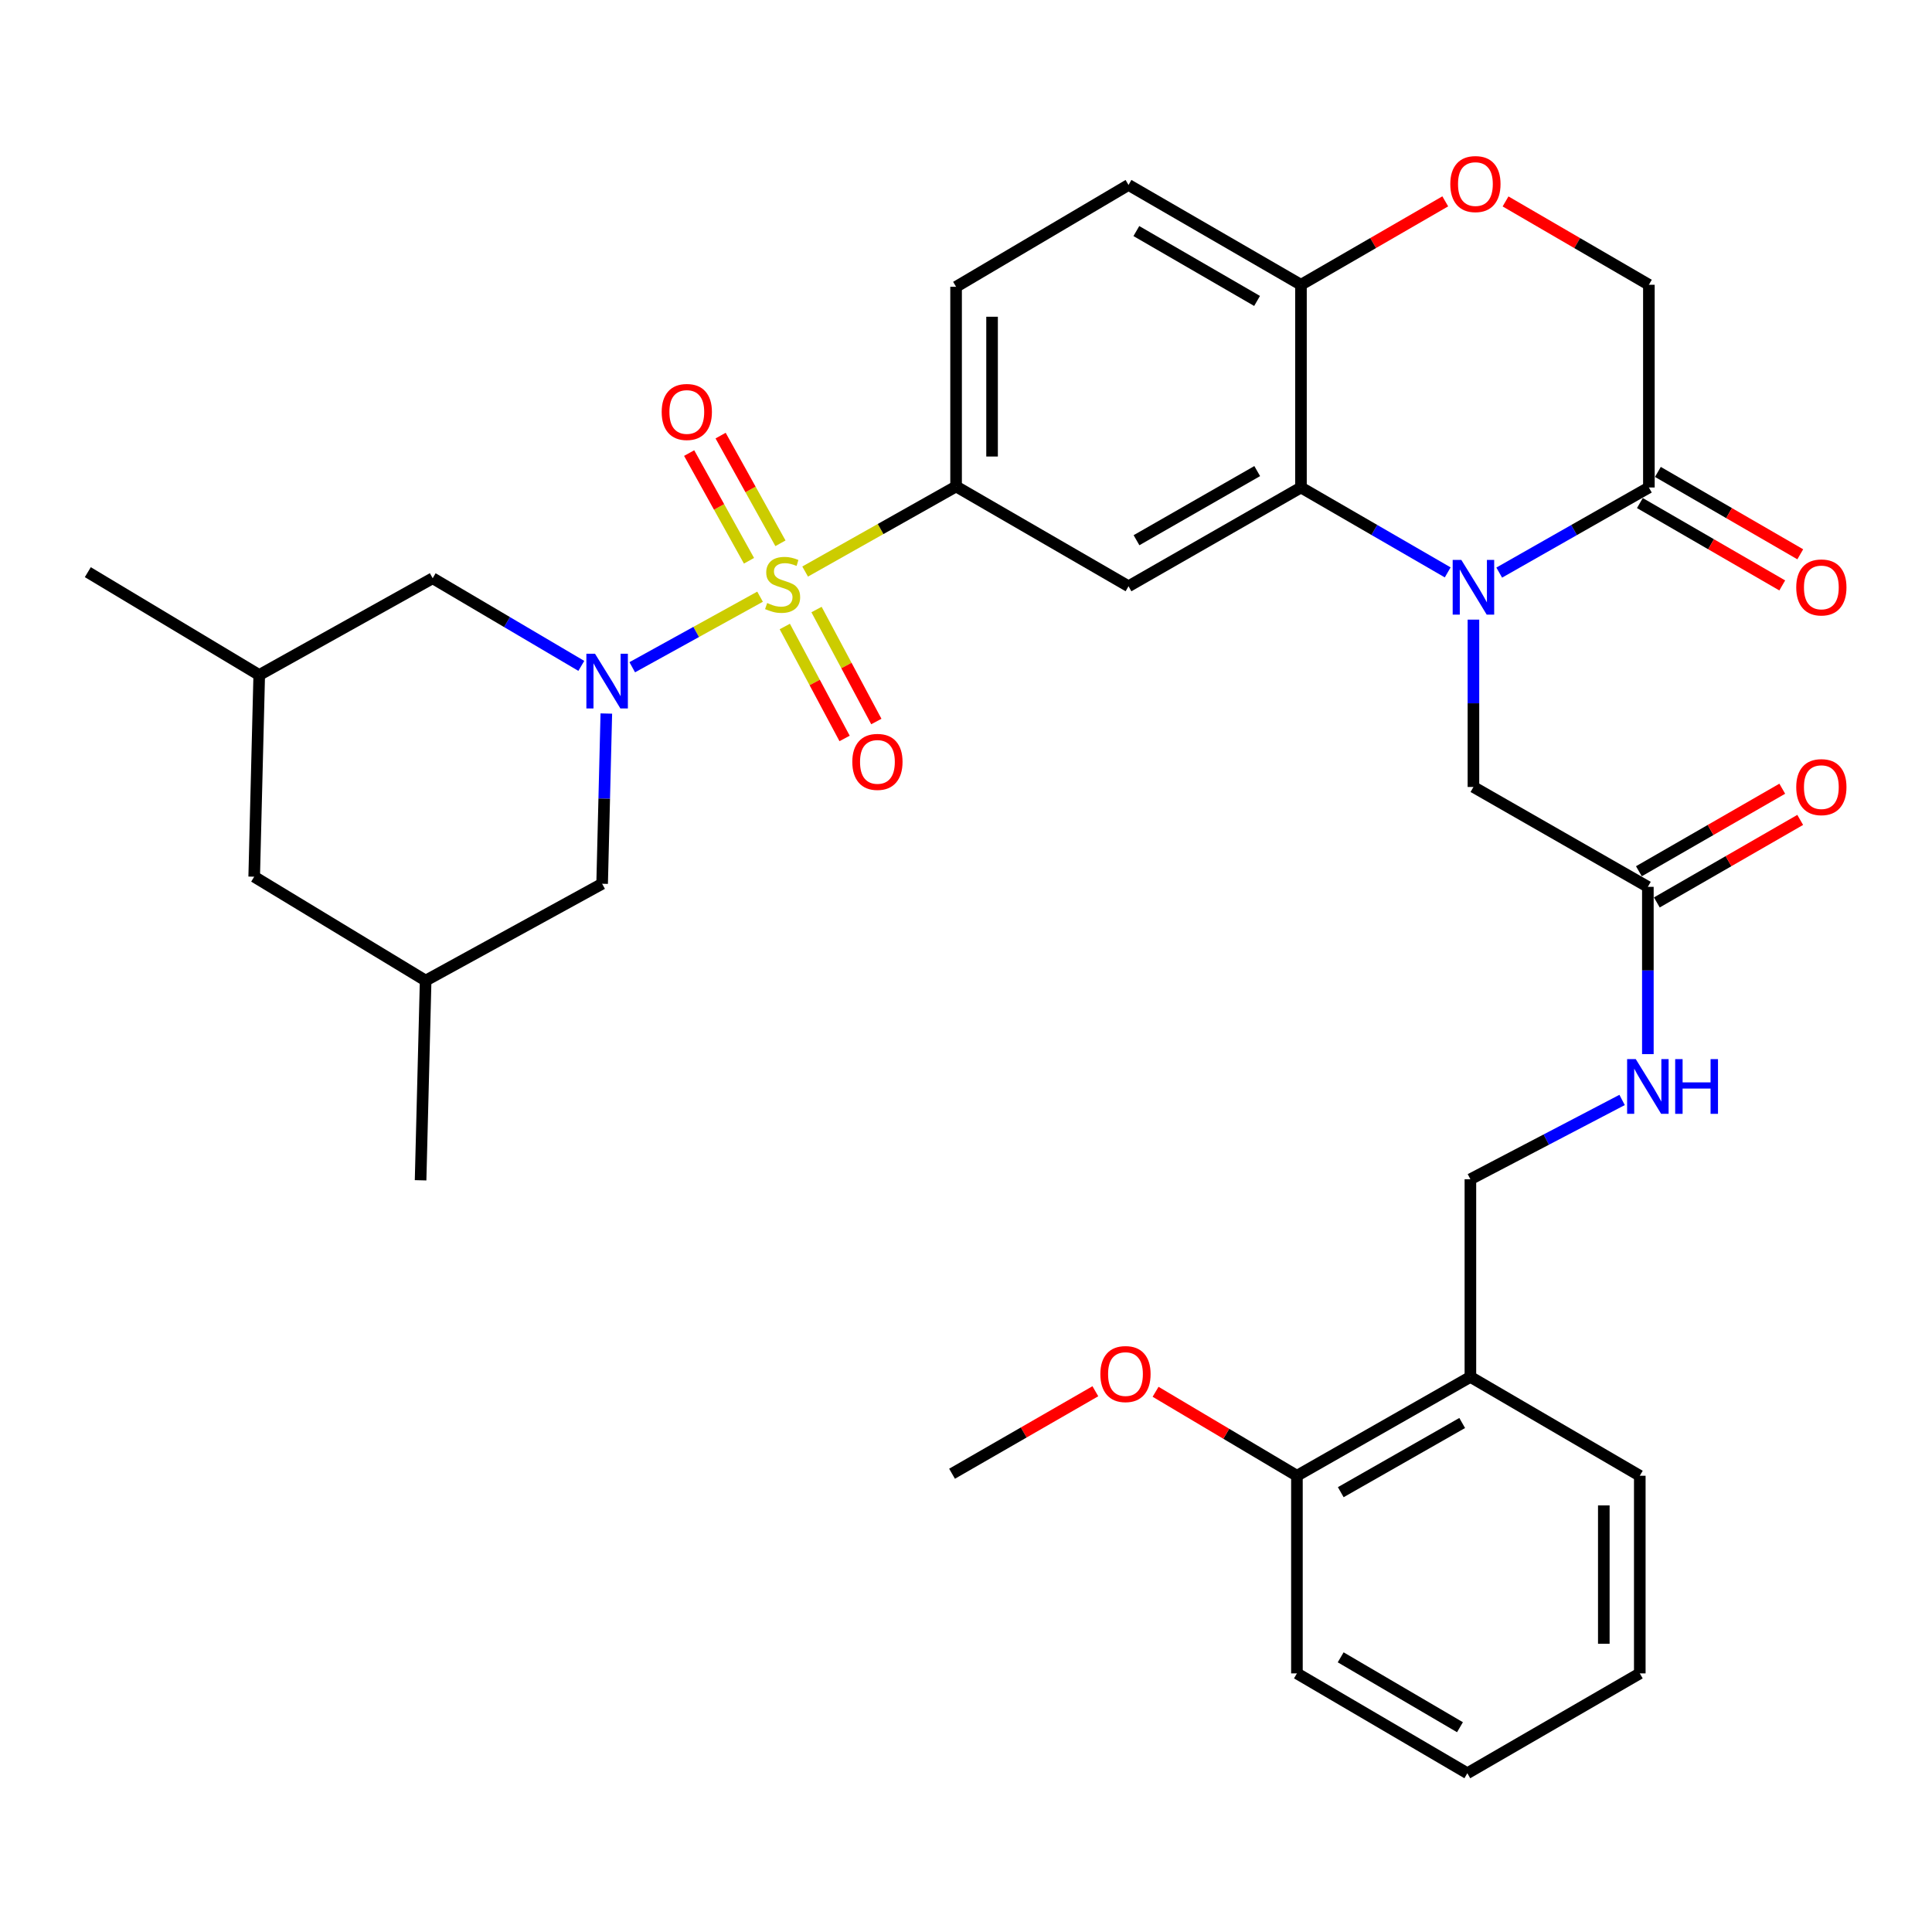 <?xml version='1.0' encoding='iso-8859-1'?>
<svg version='1.1' baseProfile='full'
              xmlns='http://www.w3.org/2000/svg'
                      xmlns:rdkit='http://www.rdkit.org/xml'
                      xmlns:xlink='http://www.w3.org/1999/xlink'
                  xml:space='preserve'
width='1000px' height='1000px' viewBox='0 0 1000 1000'>
<!-- END OF HEADER -->
<rect style='opacity:1.0;fill:#FFFFFF;stroke:none' width='1000' height='1000' x='0' y='0'> </rect>
<path class='bond-0' d='M 393.407,308.845 L 360.327,327.105' style='fill:none;fill-rule:evenodd;stroke:#CCCC00;stroke-width:6px;stroke-linecap:butt;stroke-linejoin:miter;stroke-opacity:1' />
<path class='bond-0' d='M 360.327,327.105 L 327.248,345.365' style='fill:none;fill-rule:evenodd;stroke:#0000FF;stroke-width:6px;stroke-linecap:butt;stroke-linejoin:miter;stroke-opacity:1' />
<path class='bond-3' d='M 416.737,295.832 L 455.802,273.814' style='fill:none;fill-rule:evenodd;stroke:#CCCC00;stroke-width:6px;stroke-linecap:butt;stroke-linejoin:miter;stroke-opacity:1' />
<path class='bond-3' d='M 455.802,273.814 L 494.868,251.796' style='fill:none;fill-rule:evenodd;stroke:#000000;stroke-width:6px;stroke-linecap:butt;stroke-linejoin:miter;stroke-opacity:1' />
<path class='bond-9' d='M 403.956,281.206 L 388.47,253.335' style='fill:none;fill-rule:evenodd;stroke:#CCCC00;stroke-width:6px;stroke-linecap:butt;stroke-linejoin:miter;stroke-opacity:1' />
<path class='bond-9' d='M 388.47,253.335 L 372.984,225.465' style='fill:none;fill-rule:evenodd;stroke:#FF0000;stroke-width:6px;stroke-linecap:butt;stroke-linejoin:miter;stroke-opacity:1' />
<path class='bond-9' d='M 387.677,290.252 L 372.19,262.381' style='fill:none;fill-rule:evenodd;stroke:#CCCC00;stroke-width:6px;stroke-linecap:butt;stroke-linejoin:miter;stroke-opacity:1' />
<path class='bond-9' d='M 372.19,262.381 L 356.704,234.51' style='fill:none;fill-rule:evenodd;stroke:#FF0000;stroke-width:6px;stroke-linecap:butt;stroke-linejoin:miter;stroke-opacity:1' />
<path class='bond-10' d='M 406.206,324.273 L 421.686,353.25' style='fill:none;fill-rule:evenodd;stroke:#CCCC00;stroke-width:6px;stroke-linecap:butt;stroke-linejoin:miter;stroke-opacity:1' />
<path class='bond-10' d='M 421.686,353.25 L 437.165,382.228' style='fill:none;fill-rule:evenodd;stroke:#FF0000;stroke-width:6px;stroke-linecap:butt;stroke-linejoin:miter;stroke-opacity:1' />
<path class='bond-10' d='M 422.633,315.498 L 438.113,344.475' style='fill:none;fill-rule:evenodd;stroke:#CCCC00;stroke-width:6px;stroke-linecap:butt;stroke-linejoin:miter;stroke-opacity:1' />
<path class='bond-10' d='M 438.113,344.475 L 453.592,373.453' style='fill:none;fill-rule:evenodd;stroke:#FF0000;stroke-width:6px;stroke-linecap:butt;stroke-linejoin:miter;stroke-opacity:1' />
<path class='bond-11' d='M 300.887,344.663 L 262.42,321.98' style='fill:none;fill-rule:evenodd;stroke:#0000FF;stroke-width:6px;stroke-linecap:butt;stroke-linejoin:miter;stroke-opacity:1' />
<path class='bond-11' d='M 262.42,321.98 L 223.953,299.297' style='fill:none;fill-rule:evenodd;stroke:#000000;stroke-width:6px;stroke-linecap:butt;stroke-linejoin:miter;stroke-opacity:1' />
<path class='bond-12' d='M 313.834,369.324 L 312.748,413.379' style='fill:none;fill-rule:evenodd;stroke:#0000FF;stroke-width:6px;stroke-linecap:butt;stroke-linejoin:miter;stroke-opacity:1' />
<path class='bond-12' d='M 312.748,413.379 L 311.661,457.434' style='fill:none;fill-rule:evenodd;stroke:#000000;stroke-width:6px;stroke-linecap:butt;stroke-linejoin:miter;stroke-opacity:1' />
<path class='bond-1' d='M 749.329,296.268 L 711.353,274.296' style='fill:none;fill-rule:evenodd;stroke:#0000FF;stroke-width:6px;stroke-linecap:butt;stroke-linejoin:miter;stroke-opacity:1' />
<path class='bond-1' d='M 711.353,274.296 L 673.377,252.324' style='fill:none;fill-rule:evenodd;stroke:#000000;stroke-width:6px;stroke-linecap:butt;stroke-linejoin:miter;stroke-opacity:1' />
<path class='bond-5' d='M 775.999,296.38 L 814.729,274.352' style='fill:none;fill-rule:evenodd;stroke:#0000FF;stroke-width:6px;stroke-linecap:butt;stroke-linejoin:miter;stroke-opacity:1' />
<path class='bond-5' d='M 814.729,274.352 L 853.459,252.324' style='fill:none;fill-rule:evenodd;stroke:#000000;stroke-width:6px;stroke-linecap:butt;stroke-linejoin:miter;stroke-opacity:1' />
<path class='bond-8' d='M 762.647,320.718 L 762.647,364.027' style='fill:none;fill-rule:evenodd;stroke:#0000FF;stroke-width:6px;stroke-linecap:butt;stroke-linejoin:miter;stroke-opacity:1' />
<path class='bond-8' d='M 762.647,364.027 L 762.647,407.336' style='fill:none;fill-rule:evenodd;stroke:#000000;stroke-width:6px;stroke-linecap:butt;stroke-linejoin:miter;stroke-opacity:1' />
<path class='bond-2' d='M 673.377,252.324 L 584.117,303.446' style='fill:none;fill-rule:evenodd;stroke:#000000;stroke-width:6px;stroke-linecap:butt;stroke-linejoin:miter;stroke-opacity:1' />
<path class='bond-2' d='M 650.732,243.831 L 588.25,279.617' style='fill:none;fill-rule:evenodd;stroke:#000000;stroke-width:6px;stroke-linecap:butt;stroke-linejoin:miter;stroke-opacity:1' />
<path class='bond-34' d='M 673.377,252.324 L 673.377,147.399' style='fill:none;fill-rule:evenodd;stroke:#000000;stroke-width:6px;stroke-linecap:butt;stroke-linejoin:miter;stroke-opacity:1' />
<path class='bond-4' d='M 494.868,251.796 L 584.117,303.446' style='fill:none;fill-rule:evenodd;stroke:#000000;stroke-width:6px;stroke-linecap:butt;stroke-linejoin:miter;stroke-opacity:1' />
<path class='bond-18' d='M 494.868,251.796 L 494.868,148.444' style='fill:none;fill-rule:evenodd;stroke:#000000;stroke-width:6px;stroke-linecap:butt;stroke-linejoin:miter;stroke-opacity:1' />
<path class='bond-18' d='M 513.492,236.294 L 513.492,163.947' style='fill:none;fill-rule:evenodd;stroke:#000000;stroke-width:6px;stroke-linecap:butt;stroke-linejoin:miter;stroke-opacity:1' />
<path class='bond-17' d='M 848.796,260.384 L 885.642,281.702' style='fill:none;fill-rule:evenodd;stroke:#000000;stroke-width:6px;stroke-linecap:butt;stroke-linejoin:miter;stroke-opacity:1' />
<path class='bond-17' d='M 885.642,281.702 L 922.487,303.021' style='fill:none;fill-rule:evenodd;stroke:#FF0000;stroke-width:6px;stroke-linecap:butt;stroke-linejoin:miter;stroke-opacity:1' />
<path class='bond-17' d='M 858.122,244.264 L 894.968,265.582' style='fill:none;fill-rule:evenodd;stroke:#000000;stroke-width:6px;stroke-linecap:butt;stroke-linejoin:miter;stroke-opacity:1' />
<path class='bond-17' d='M 894.968,265.582 L 931.814,286.901' style='fill:none;fill-rule:evenodd;stroke:#FF0000;stroke-width:6px;stroke-linecap:butt;stroke-linejoin:miter;stroke-opacity:1' />
<path class='bond-36' d='M 853.459,252.324 L 853.459,147.399' style='fill:none;fill-rule:evenodd;stroke:#000000;stroke-width:6px;stroke-linecap:butt;stroke-linejoin:miter;stroke-opacity:1' />
<path class='bond-6' d='M 748.064,104.215 L 710.721,125.807' style='fill:none;fill-rule:evenodd;stroke:#FF0000;stroke-width:6px;stroke-linecap:butt;stroke-linejoin:miter;stroke-opacity:1' />
<path class='bond-6' d='M 710.721,125.807 L 673.377,147.399' style='fill:none;fill-rule:evenodd;stroke:#000000;stroke-width:6px;stroke-linecap:butt;stroke-linejoin:miter;stroke-opacity:1' />
<path class='bond-15' d='M 779.268,104.26 L 816.364,125.83' style='fill:none;fill-rule:evenodd;stroke:#FF0000;stroke-width:6px;stroke-linecap:butt;stroke-linejoin:miter;stroke-opacity:1' />
<path class='bond-15' d='M 816.364,125.83 L 853.459,147.399' style='fill:none;fill-rule:evenodd;stroke:#000000;stroke-width:6px;stroke-linecap:butt;stroke-linejoin:miter;stroke-opacity:1' />
<path class='bond-7' d='M 673.377,147.399 L 584.117,95.729' style='fill:none;fill-rule:evenodd;stroke:#000000;stroke-width:6px;stroke-linecap:butt;stroke-linejoin:miter;stroke-opacity:1' />
<path class='bond-7' d='M 650.658,155.767 L 588.176,119.597' style='fill:none;fill-rule:evenodd;stroke:#000000;stroke-width:6px;stroke-linecap:butt;stroke-linejoin:miter;stroke-opacity:1' />
<path class='bond-13' d='M 762.647,407.336 L 852.931,459.028' style='fill:none;fill-rule:evenodd;stroke:#000000;stroke-width:6px;stroke-linecap:butt;stroke-linejoin:miter;stroke-opacity:1' />
<path class='bond-23' d='M 223.953,299.297 L 134.176,349.385' style='fill:none;fill-rule:evenodd;stroke:#000000;stroke-width:6px;stroke-linecap:butt;stroke-linejoin:miter;stroke-opacity:1' />
<path class='bond-24' d='M 311.661,457.434 L 220.311,507.563' style='fill:none;fill-rule:evenodd;stroke:#000000;stroke-width:6px;stroke-linecap:butt;stroke-linejoin:miter;stroke-opacity:1' />
<path class='bond-16' d='M 852.931,459.028 L 852.931,502.322' style='fill:none;fill-rule:evenodd;stroke:#000000;stroke-width:6px;stroke-linecap:butt;stroke-linejoin:miter;stroke-opacity:1' />
<path class='bond-16' d='M 852.931,502.322 L 852.931,545.615' style='fill:none;fill-rule:evenodd;stroke:#0000FF;stroke-width:6px;stroke-linecap:butt;stroke-linejoin:miter;stroke-opacity:1' />
<path class='bond-21' d='M 857.577,467.098 L 894.681,445.739' style='fill:none;fill-rule:evenodd;stroke:#000000;stroke-width:6px;stroke-linecap:butt;stroke-linejoin:miter;stroke-opacity:1' />
<path class='bond-21' d='M 894.681,445.739 L 931.785,424.381' style='fill:none;fill-rule:evenodd;stroke:#FF0000;stroke-width:6px;stroke-linecap:butt;stroke-linejoin:miter;stroke-opacity:1' />
<path class='bond-21' d='M 848.286,450.957 L 885.39,429.599' style='fill:none;fill-rule:evenodd;stroke:#000000;stroke-width:6px;stroke-linecap:butt;stroke-linejoin:miter;stroke-opacity:1' />
<path class='bond-21' d='M 885.39,429.599 L 922.493,408.24' style='fill:none;fill-rule:evenodd;stroke:#FF0000;stroke-width:6px;stroke-linecap:butt;stroke-linejoin:miter;stroke-opacity:1' />
<path class='bond-14' d='M 761.075,712.684 L 761.075,610.377' style='fill:none;fill-rule:evenodd;stroke:#000000;stroke-width:6px;stroke-linecap:butt;stroke-linejoin:miter;stroke-opacity:1' />
<path class='bond-20' d='M 761.075,712.684 L 671.287,763.848' style='fill:none;fill-rule:evenodd;stroke:#000000;stroke-width:6px;stroke-linecap:butt;stroke-linejoin:miter;stroke-opacity:1' />
<path class='bond-20' d='M 756.827,736.54 L 693.976,772.354' style='fill:none;fill-rule:evenodd;stroke:#000000;stroke-width:6px;stroke-linecap:butt;stroke-linejoin:miter;stroke-opacity:1' />
<path class='bond-27' d='M 761.075,712.684 L 848.751,763.848' style='fill:none;fill-rule:evenodd;stroke:#000000;stroke-width:6px;stroke-linecap:butt;stroke-linejoin:miter;stroke-opacity:1' />
<path class='bond-19' d='M 839.6,569.328 L 800.337,589.852' style='fill:none;fill-rule:evenodd;stroke:#0000FF;stroke-width:6px;stroke-linecap:butt;stroke-linejoin:miter;stroke-opacity:1' />
<path class='bond-19' d='M 800.337,589.852 L 761.075,610.377' style='fill:none;fill-rule:evenodd;stroke:#000000;stroke-width:6px;stroke-linecap:butt;stroke-linejoin:miter;stroke-opacity:1' />
<path class='bond-22' d='M 494.868,148.444 L 584.117,95.729' style='fill:none;fill-rule:evenodd;stroke:#000000;stroke-width:6px;stroke-linecap:butt;stroke-linejoin:miter;stroke-opacity:1' />
<path class='bond-26' d='M 671.287,763.848 L 634.706,742.118' style='fill:none;fill-rule:evenodd;stroke:#000000;stroke-width:6px;stroke-linecap:butt;stroke-linejoin:miter;stroke-opacity:1' />
<path class='bond-26' d='M 634.706,742.118 L 598.125,720.387' style='fill:none;fill-rule:evenodd;stroke:#FF0000;stroke-width:6px;stroke-linecap:butt;stroke-linejoin:miter;stroke-opacity:1' />
<path class='bond-28' d='M 671.287,763.848 L 671.287,866.144' style='fill:none;fill-rule:evenodd;stroke:#000000;stroke-width:6px;stroke-linecap:butt;stroke-linejoin:miter;stroke-opacity:1' />
<path class='bond-30' d='M 134.176,349.385 L 45.455,296.152' style='fill:none;fill-rule:evenodd;stroke:#000000;stroke-width:6px;stroke-linecap:butt;stroke-linejoin:miter;stroke-opacity:1' />
<path class='bond-35' d='M 134.176,349.385 L 131.569,453.782' style='fill:none;fill-rule:evenodd;stroke:#000000;stroke-width:6px;stroke-linecap:butt;stroke-linejoin:miter;stroke-opacity:1' />
<path class='bond-25' d='M 220.311,507.563 L 131.569,453.782' style='fill:none;fill-rule:evenodd;stroke:#000000;stroke-width:6px;stroke-linecap:butt;stroke-linejoin:miter;stroke-opacity:1' />
<path class='bond-29' d='M 220.311,507.563 L 217.694,610.915' style='fill:none;fill-rule:evenodd;stroke:#000000;stroke-width:6px;stroke-linecap:butt;stroke-linejoin:miter;stroke-opacity:1' />
<path class='bond-31' d='M 566.955,720.105 L 529.867,741.454' style='fill:none;fill-rule:evenodd;stroke:#FF0000;stroke-width:6px;stroke-linecap:butt;stroke-linejoin:miter;stroke-opacity:1' />
<path class='bond-31' d='M 529.867,741.454 L 492.778,762.803' style='fill:none;fill-rule:evenodd;stroke:#000000;stroke-width:6px;stroke-linecap:butt;stroke-linejoin:miter;stroke-opacity:1' />
<path class='bond-32' d='M 848.751,763.848 L 848.751,866.144' style='fill:none;fill-rule:evenodd;stroke:#000000;stroke-width:6px;stroke-linecap:butt;stroke-linejoin:miter;stroke-opacity:1' />
<path class='bond-32' d='M 830.128,779.192 L 830.128,850.8' style='fill:none;fill-rule:evenodd;stroke:#000000;stroke-width:6px;stroke-linecap:butt;stroke-linejoin:miter;stroke-opacity:1' />
<path class='bond-37' d='M 671.287,866.144 L 759.492,917.825' style='fill:none;fill-rule:evenodd;stroke:#000000;stroke-width:6px;stroke-linecap:butt;stroke-linejoin:miter;stroke-opacity:1' />
<path class='bond-37' d='M 693.933,857.828 L 755.676,894.004' style='fill:none;fill-rule:evenodd;stroke:#000000;stroke-width:6px;stroke-linecap:butt;stroke-linejoin:miter;stroke-opacity:1' />
<path class='bond-33' d='M 848.751,866.144 L 759.492,917.825' style='fill:none;fill-rule:evenodd;stroke:#000000;stroke-width:6px;stroke-linecap:butt;stroke-linejoin:miter;stroke-opacity:1' />
<path  class='atom-0' d='M 397.08 312.121
Q 397.4 312.241, 398.72 312.801
Q 400.04 313.361, 401.48 313.721
Q 402.96 314.041, 404.4 314.041
Q 407.08 314.041, 408.64 312.761
Q 410.2 311.441, 410.2 309.161
Q 410.2 307.601, 409.4 306.641
Q 408.64 305.681, 407.44 305.161
Q 406.24 304.641, 404.24 304.041
Q 401.72 303.281, 400.2 302.561
Q 398.72 301.841, 397.64 300.321
Q 396.6 298.801, 396.6 296.241
Q 396.6 292.681, 399 290.481
Q 401.44 288.281, 406.24 288.281
Q 409.52 288.281, 413.24 289.841
L 412.32 292.921
Q 408.92 291.521, 406.36 291.521
Q 403.6 291.521, 402.08 292.681
Q 400.56 293.801, 400.6 295.761
Q 400.6 297.281, 401.36 298.201
Q 402.16 299.121, 403.28 299.641
Q 404.44 300.161, 406.36 300.761
Q 408.92 301.561, 410.44 302.361
Q 411.96 303.161, 413.04 304.801
Q 414.16 306.401, 414.16 309.161
Q 414.16 313.081, 411.52 315.201
Q 408.92 317.281, 404.56 317.281
Q 402.04 317.281, 400.12 316.721
Q 398.24 316.201, 396 315.281
L 397.08 312.121
' fill='#CCCC00'/>
<path  class='atom-1' d='M 307.988 338.381
L 317.268 353.381
Q 318.188 354.861, 319.668 357.541
Q 321.148 360.221, 321.228 360.381
L 321.228 338.381
L 324.988 338.381
L 324.988 366.701
L 321.108 366.701
L 311.148 350.301
Q 309.988 348.381, 308.748 346.181
Q 307.548 343.981, 307.188 343.301
L 307.188 366.701
L 303.508 366.701
L 303.508 338.381
L 307.988 338.381
' fill='#0000FF'/>
<path  class='atom-2' d='M 756.387 289.814
L 765.667 304.814
Q 766.587 306.294, 768.067 308.974
Q 769.547 311.654, 769.627 311.814
L 769.627 289.814
L 773.387 289.814
L 773.387 318.134
L 769.507 318.134
L 759.547 301.734
Q 758.387 299.814, 757.147 297.614
Q 755.947 295.414, 755.587 294.734
L 755.587 318.134
L 751.907 318.134
L 751.907 289.814
L 756.387 289.814
' fill='#0000FF'/>
<path  class='atom-7' d='M 750.672 95.271
Q 750.672 88.471, 754.032 84.671
Q 757.392 80.871, 763.672 80.871
Q 769.952 80.871, 773.312 84.671
Q 776.672 88.471, 776.672 95.271
Q 776.672 102.151, 773.272 106.071
Q 769.872 109.951, 763.672 109.951
Q 757.432 109.951, 754.032 106.071
Q 750.672 102.191, 750.672 95.271
M 763.672 106.751
Q 767.992 106.751, 770.312 103.871
Q 772.672 100.951, 772.672 95.271
Q 772.672 89.711, 770.312 86.911
Q 767.992 84.071, 763.672 84.071
Q 759.352 84.071, 756.992 86.871
Q 754.672 89.671, 754.672 95.271
Q 754.672 100.991, 756.992 103.871
Q 759.352 106.751, 763.672 106.751
' fill='#FF0000'/>
<path  class='atom-10' d='M 342.489 213.232
Q 342.489 206.432, 345.849 202.632
Q 349.209 198.832, 355.489 198.832
Q 361.769 198.832, 365.129 202.632
Q 368.489 206.432, 368.489 213.232
Q 368.489 220.112, 365.089 224.032
Q 361.689 227.912, 355.489 227.912
Q 349.249 227.912, 345.849 224.032
Q 342.489 220.152, 342.489 213.232
M 355.489 224.712
Q 359.809 224.712, 362.129 221.832
Q 364.489 218.912, 364.489 213.232
Q 364.489 207.672, 362.129 204.872
Q 359.809 202.032, 355.489 202.032
Q 351.169 202.032, 348.809 204.832
Q 346.489 207.632, 346.489 213.232
Q 346.489 218.952, 348.809 221.832
Q 351.169 224.712, 355.489 224.712
' fill='#FF0000'/>
<path  class='atom-11' d='M 441.154 394.348
Q 441.154 387.548, 444.514 383.748
Q 447.874 379.948, 454.154 379.948
Q 460.434 379.948, 463.794 383.748
Q 467.154 387.548, 467.154 394.348
Q 467.154 401.228, 463.754 405.148
Q 460.354 409.028, 454.154 409.028
Q 447.914 409.028, 444.514 405.148
Q 441.154 401.268, 441.154 394.348
M 454.154 405.828
Q 458.474 405.828, 460.794 402.948
Q 463.154 400.028, 463.154 394.348
Q 463.154 388.788, 460.794 385.988
Q 458.474 383.148, 454.154 383.148
Q 449.834 383.148, 447.474 385.948
Q 445.154 388.748, 445.154 394.348
Q 445.154 400.068, 447.474 402.948
Q 449.834 405.828, 454.154 405.828
' fill='#FF0000'/>
<path  class='atom-17' d='M 846.671 548.199
L 855.951 563.199
Q 856.871 564.679, 858.351 567.359
Q 859.831 570.039, 859.911 570.199
L 859.911 548.199
L 863.671 548.199
L 863.671 576.519
L 859.791 576.519
L 849.831 560.119
Q 848.671 558.199, 847.431 555.999
Q 846.231 553.799, 845.871 553.119
L 845.871 576.519
L 842.191 576.519
L 842.191 548.199
L 846.671 548.199
' fill='#0000FF'/>
<path  class='atom-17' d='M 867.071 548.199
L 870.911 548.199
L 870.911 560.239
L 885.391 560.239
L 885.391 548.199
L 889.231 548.199
L 889.231 576.519
L 885.391 576.519
L 885.391 563.439
L 870.911 563.439
L 870.911 576.519
L 867.071 576.519
L 867.071 548.199
' fill='#0000FF'/>
<path  class='atom-18' d='M 929.729 304.054
Q 929.729 297.254, 933.089 293.454
Q 936.449 289.654, 942.729 289.654
Q 949.009 289.654, 952.369 293.454
Q 955.729 297.254, 955.729 304.054
Q 955.729 310.934, 952.329 314.854
Q 948.929 318.734, 942.729 318.734
Q 936.489 318.734, 933.089 314.854
Q 929.729 310.974, 929.729 304.054
M 942.729 315.534
Q 947.049 315.534, 949.369 312.654
Q 951.729 309.734, 951.729 304.054
Q 951.729 298.494, 949.369 295.694
Q 947.049 292.854, 942.729 292.854
Q 938.409 292.854, 936.049 295.654
Q 933.729 298.454, 933.729 304.054
Q 933.729 309.774, 936.049 312.654
Q 938.409 315.534, 942.729 315.534
' fill='#FF0000'/>
<path  class='atom-22' d='M 929.729 407.416
Q 929.729 400.616, 933.089 396.816
Q 936.449 393.016, 942.729 393.016
Q 949.009 393.016, 952.369 396.816
Q 955.729 400.616, 955.729 407.416
Q 955.729 414.296, 952.329 418.216
Q 948.929 422.096, 942.729 422.096
Q 936.489 422.096, 933.089 418.216
Q 929.729 414.336, 929.729 407.416
M 942.729 418.896
Q 947.049 418.896, 949.369 416.016
Q 951.729 413.096, 951.729 407.416
Q 951.729 401.856, 949.369 399.056
Q 947.049 396.216, 942.729 396.216
Q 938.409 396.216, 936.049 399.016
Q 933.729 401.816, 933.729 407.416
Q 933.729 413.136, 936.049 416.016
Q 938.409 418.896, 942.729 418.896
' fill='#FF0000'/>
<path  class='atom-27' d='M 569.545 711.212
Q 569.545 704.412, 572.905 700.612
Q 576.265 696.812, 582.545 696.812
Q 588.825 696.812, 592.185 700.612
Q 595.545 704.412, 595.545 711.212
Q 595.545 718.092, 592.145 722.012
Q 588.745 725.892, 582.545 725.892
Q 576.305 725.892, 572.905 722.012
Q 569.545 718.132, 569.545 711.212
M 582.545 722.692
Q 586.865 722.692, 589.185 719.812
Q 591.545 716.892, 591.545 711.212
Q 591.545 705.652, 589.185 702.852
Q 586.865 700.012, 582.545 700.012
Q 578.225 700.012, 575.865 702.812
Q 573.545 705.612, 573.545 711.212
Q 573.545 716.932, 575.865 719.812
Q 578.225 722.692, 582.545 722.692
' fill='#FF0000'/>
</svg>
